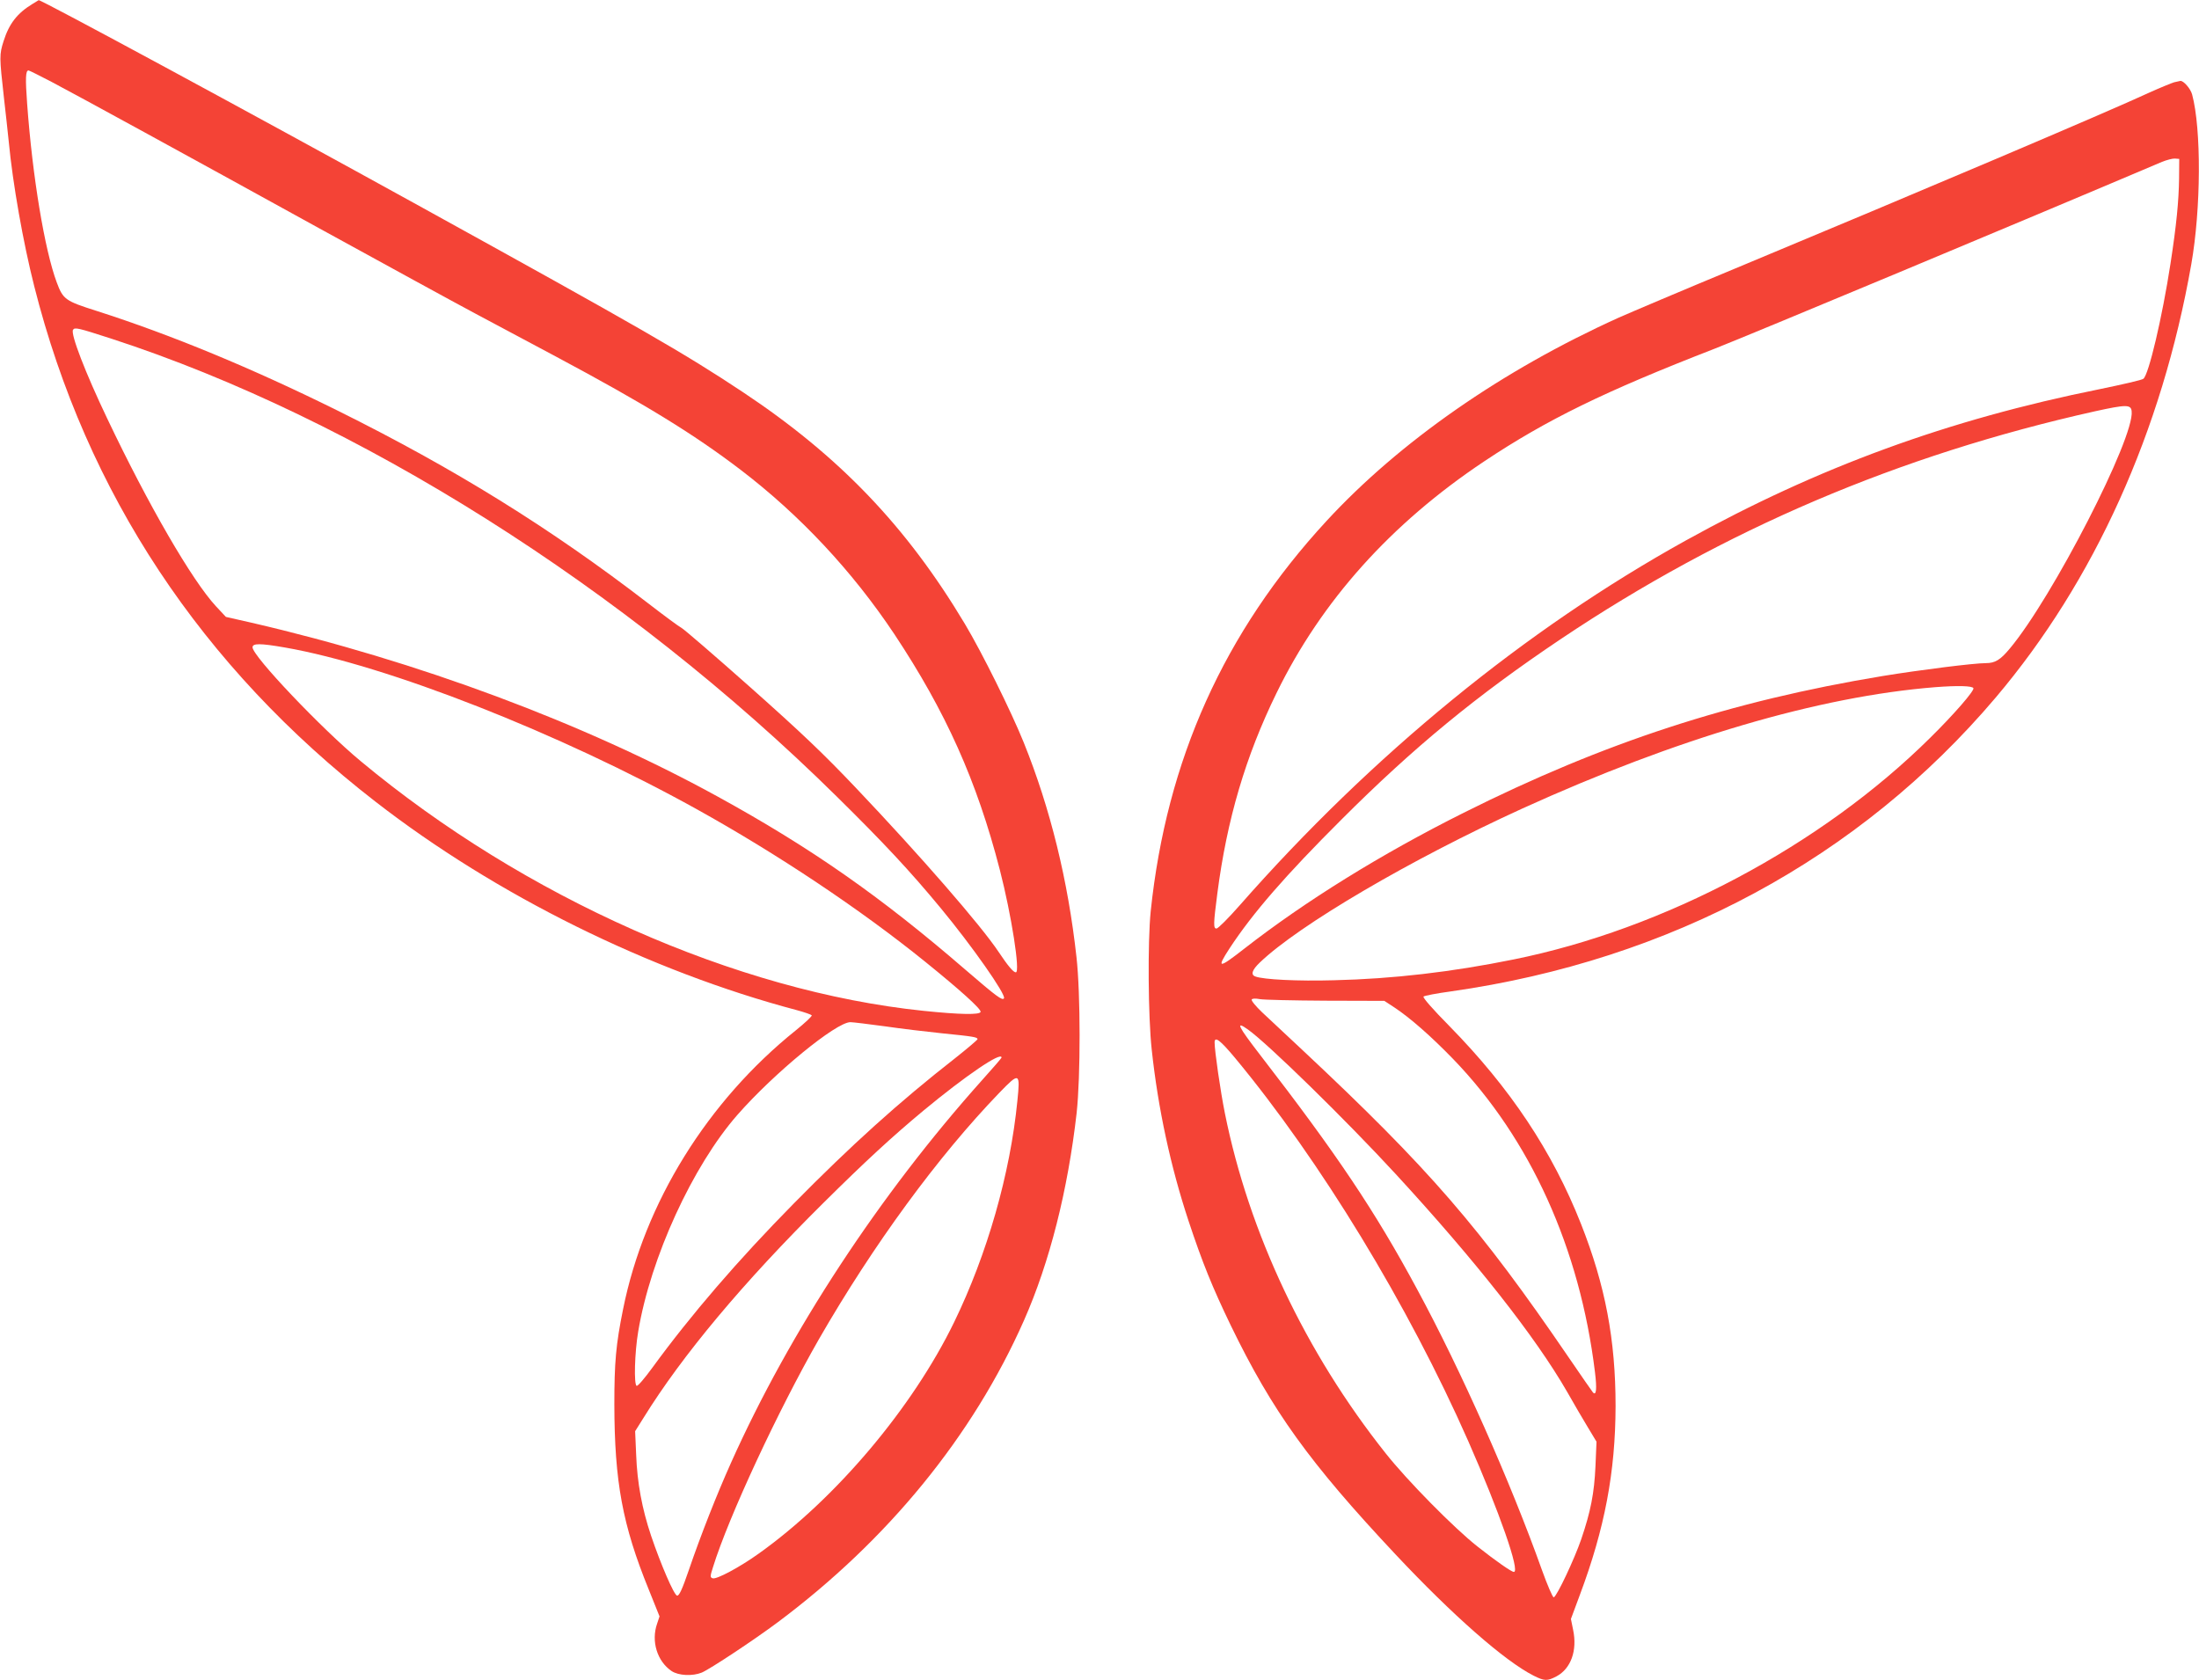 <?xml version="1.0" standalone="no"?>
<!DOCTYPE svg PUBLIC "-//W3C//DTD SVG 20010904//EN"
 "http://www.w3.org/TR/2001/REC-SVG-20010904/DTD/svg10.dtd">
<svg version="1.0" xmlns="http://www.w3.org/2000/svg"
 width="1280pt" height="978pt" viewBox="0 0 1280 978"
 preserveAspectRatio="xMidYMid meet">
<g transform="translate(0,978) scale(0.1,-0.1)"
fill="#f44336" stroke="none">
<path d="M189 9757 c-89 -54 -136 -115 -168 -216 -25 -79 -25 -90 2 -331 9
-80 22 -194 28 -255 23 -243 84 -588 148 -840 304 -1205 973 -2216 1986 -3001
702 -545 1596 -987 2453 -1214 45 -12 84 -26 87 -30 3 -5 -39 -44 -92 -87
-515 -413 -882 -1005 -1006 -1623 -42 -206 -51 -311 -51 -555 1 -450 47 -701
200 -1077 l63 -157 -14 -42 c-36 -102 0 -219 84 -276 40 -27 122 -31 176 -9
49 21 303 189 441 292 643 480 1137 1086 1434 1757 150 339 256 760 307 1209
23 212 23 693 -1 907 -49 444 -152 865 -307 1249 -74 183 -243 524 -343 691
-340 568 -730 975 -1291 1348 -345 229 -592 371 -1895 1090 -966 533 -2202
1201 -2205 1192 0 0 -16 -10 -36 -22z m110 -453 c174 -92 748 -406 1561 -854
377 -207 786 -431 910 -497 124 -66 333 -178 465 -248 517 -276 802 -451 1075
-659 346 -264 650 -589 895 -956 300 -452 481 -855 615 -1374 67 -260 120
-596 93 -596 -14 0 -45 36 -101 120 -102 153 -451 555 -831 955 -188 198 -315
319 -612 583 -206 183 -387 339 -402 347 -14 7 -102 72 -194 143 -570 439
-1129 785 -1808 1122 -501 248 -968 441 -1402 580 -183 58 -196 67 -233 167
-70 188 -141 614 -172 1039 -11 149 -9 194 8 194 4 0 64 -30 133 -66z m348
-1495 c1430 -465 2989 -1448 4222 -2664 275 -271 428 -435 605 -649 184 -222
383 -506 370 -527 -9 -15 -42 9 -223 165 -495 428 -902 712 -1445 1010 -777
427 -1747 788 -2711 1011 l-150 34 -58 62 c-138 149 -392 586 -633 1093 -127
266 -214 492 -199 516 10 16 27 12 222 -51z m1011 -1798 c593 -103 1599 -498
2397 -941 470 -261 953 -583 1330 -888 203 -164 326 -275 323 -292 -4 -18
-120 -16 -333 6 -1089 113 -2322 660 -3275 1453 -228 189 -630 612 -630 663 0
24 44 24 188 -1z m3492 -2205 c96 -14 247 -32 335 -41 180 -18 205 -22 205
-34 0 -4 -60 -55 -132 -112 -325 -254 -605 -507 -938 -845 -325 -330 -598
-647 -824 -957 -43 -59 -83 -106 -90 -104 -17 6 -12 194 9 317 72 430 317 963
577 1260 215 245 575 540 658 540 14 0 104 -11 200 -24z m680 -182 c0 -3 -51
-62 -114 -132 -596 -666 -1119 -1463 -1461 -2227 -83 -185 -176 -421 -245
-623 -40 -117 -57 -152 -69 -150 -18 4 -94 180 -151 348 -53 158 -81 309 -87
472 l-6 137 49 78 c224 362 579 787 1046 1250 244 242 398 384 583 538 245
203 455 346 455 309z m92 -252 c-42 -426 -176 -893 -368 -1288 -242 -498 -688
-1027 -1137 -1347 -110 -79 -248 -153 -269 -144 -15 5 -15 11 2 64 91 294 380
914 617 1328 316 549 693 1064 1051 1435 116 120 121 118 104 -48z"/>
<path d="M12655 9301 c-16 -5 -80 -31 -142 -59 -257 -119 -1342 -579 -2413
-1025 -311 -129 -617 -259 -680 -287 -676 -306 -1274 -722 -1699 -1183 -596
-646 -931 -1391 -1023 -2272 -18 -176 -15 -616 6 -805 37 -344 110 -681 214
-996 81 -244 138 -385 246 -609 242 -499 457 -798 959 -1333 333 -355 636
-621 804 -706 64 -32 79 -32 133 -4 84 45 122 150 97 270 l-13 64 52 140 c145
387 207 715 208 1099 0 387 -60 703 -201 1060 -167 423 -412 791 -767 1153
-96 97 -156 166 -150 171 5 5 77 19 159 30 1280 182 2379 775 3172 1711 574
678 967 1549 1138 2521 57 324 59 788 5 989 -9 34 -51 82 -69 79 -3 -1 -19 -4
-36 -8z m29 -561 c-2 -132 -15 -268 -50 -495 -48 -312 -127 -648 -158 -670 -8
-7 -122 -33 -253 -60 -885 -178 -1641 -455 -2410 -881 -933 -517 -1828 -1249
-2597 -2124 -65 -74 -126 -135 -135 -135 -19 0 -18 27 5 205 56 430 164 797
344 1165 262 537 667 988 1210 1350 365 243 701 407 1340 655 197 77 1800 746
2605 1088 28 11 61 20 75 19 l25 -2 -1 -115z m-276 -1354 c18 -153 -462 -1087
-710 -1382 -54 -65 -85 -84 -138 -84 -70 0 -380 -39 -601 -75 -884 -146 -1620
-386 -2439 -796 -480 -240 -923 -515 -1277 -791 -151 -118 -164 -118 -85 3
134 204 324 423 651 749 420 420 787 722 1276 1050 950 637 1968 1071 3110
1326 182 40 209 40 213 0z m-921 -1612 c5 -16 -114 -153 -252 -289 -633 -627
-1547 -1113 -2425 -1290 -359 -73 -703 -113 -1045 -121 -211 -6 -411 4 -458
22 -28 10 -19 38 26 81 227 218 880 601 1527 896 897 408 1727 653 2405 707
129 10 217 8 222 -6z m-3771 -1819 l342 -1 58 -38 c92 -61 212 -166 342 -300
450 -466 738 -1102 826 -1823 12 -98 8 -140 -12 -118 -5 6 -69 98 -142 205
-516 756 -811 1097 -1550 1789 -91 85 -196 183 -233 218 -37 35 -65 69 -61 75
4 6 21 7 48 2 22 -4 195 -8 382 -9z m-453 -167 c116 -82 572 -528 862 -843
465 -505 812 -946 996 -1265 39 -69 94 -163 122 -209 l50 -83 -6 -142 c-7
-157 -28 -265 -83 -426 -39 -114 -142 -333 -160 -338 -6 -1 -37 71 -69 160
-183 513 -470 1160 -726 1633 -246 457 -470 790 -916 1367 -128 166 -143 198
-70 146z m-75 -165 c498 -600 1009 -1439 1359 -2233 180 -409 303 -760 265
-760 -14 0 -103 62 -212 148 -136 107 -409 384 -534 542 -468 589 -796 1284
-936 1979 -26 129 -60 364 -60 413 0 38 32 14 118 -89z"/>
</g>
</svg>
